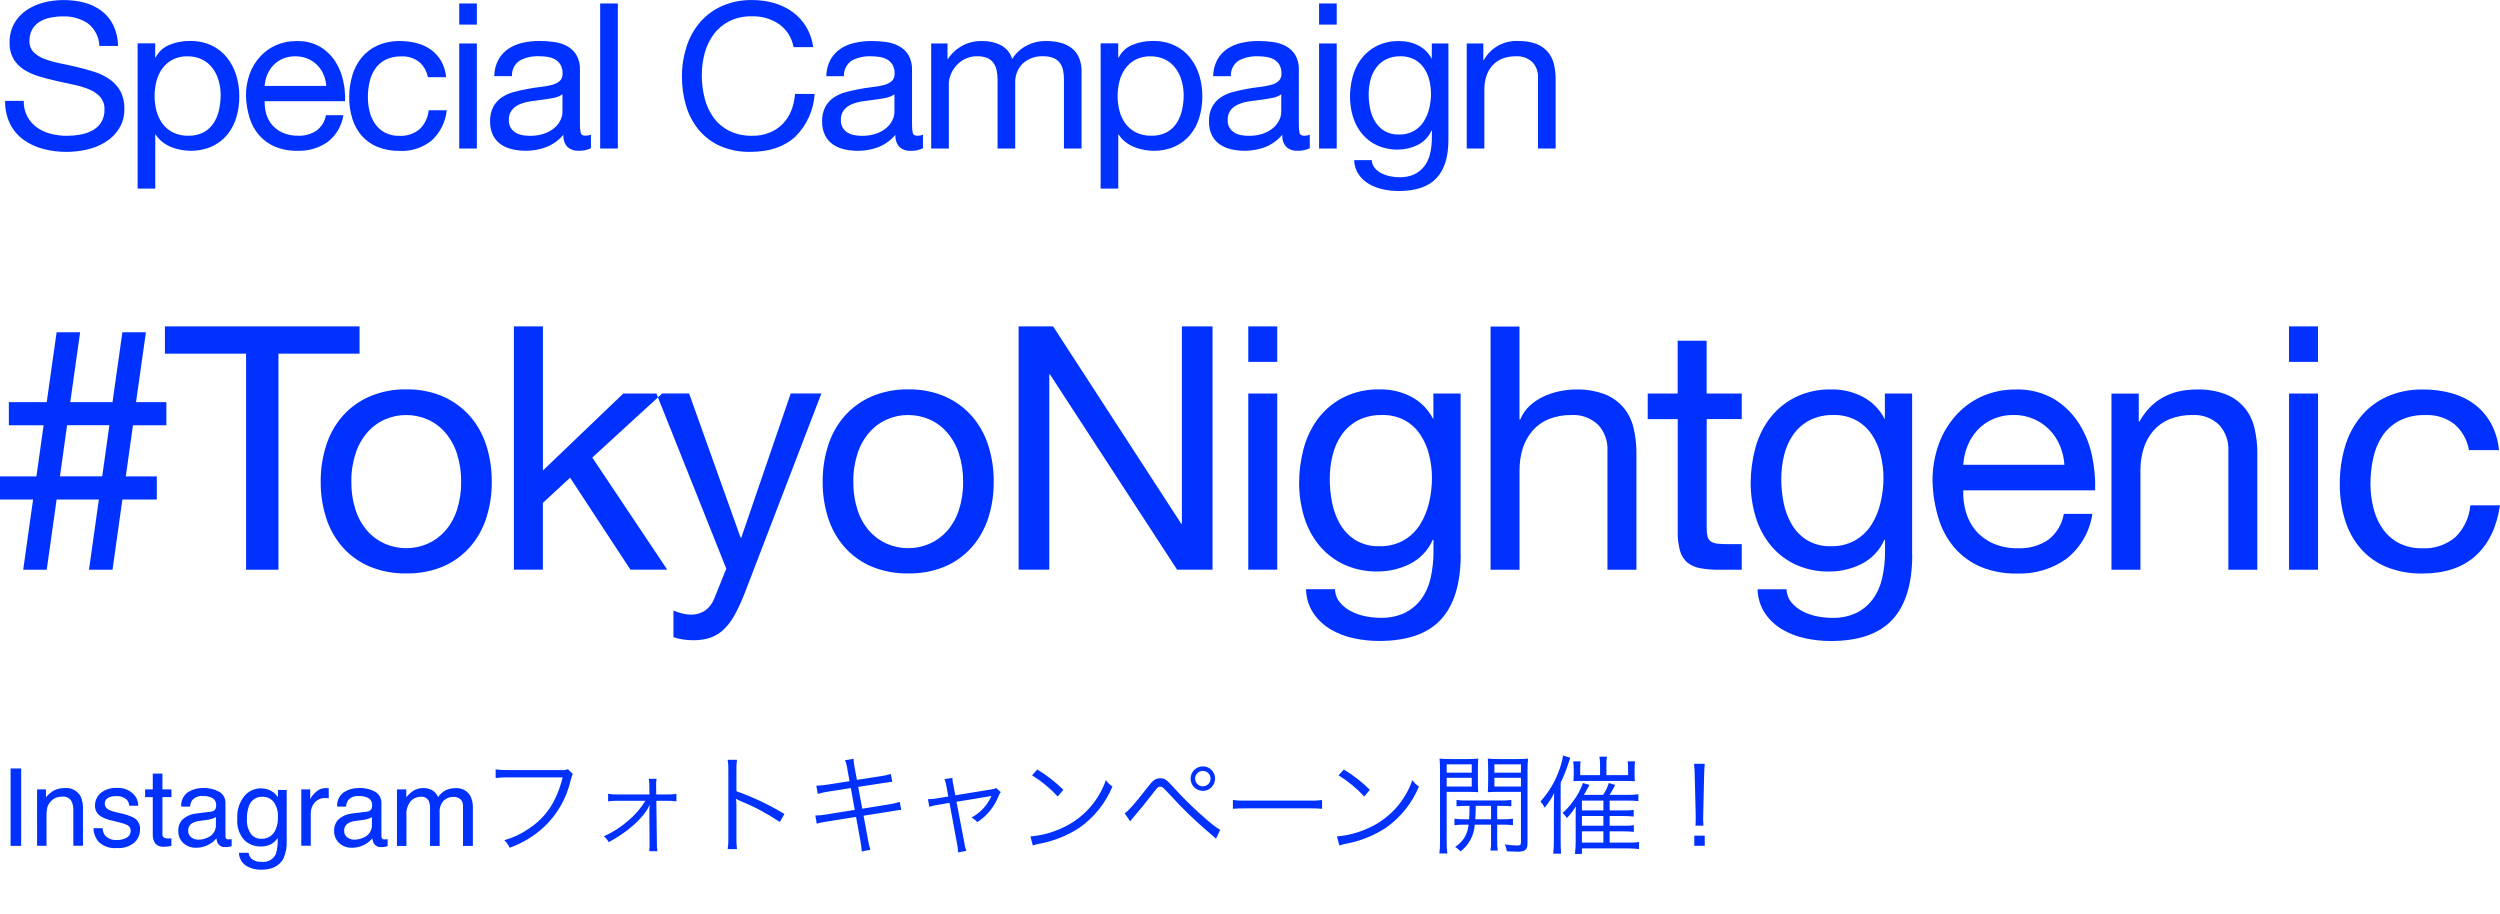<?xml version="1.0" encoding="UTF-8"?>
<svg id="_レイヤー_1" data-name="レイヤー_1" xmlns="http://www.w3.org/2000/svg" version="1.1" viewBox="0 0 463.28 169.43">
  <!-- Generator: Adobe Illustrator 29.4.0, SVG Export Plug-In . SVG Version: 2.1.0 Build 152)  -->
  <defs>
    <style>
      .st0 {
        fill: #0031ff;
      }
    </style>
  </defs>
  <path class="st0" d="M1.96,142.4h1.96v14.35h-1.96v-14.35ZM6.85,146.28h1.67v1.48c.42-.55.96-1,1.57-1.32.58-.27,1.21-.41,1.85-.4,1.22-.14,2.41.47,3.01,1.55.33.77.47,1.6.43,2.43v6.71h-1.79v-6.59c.02-.53-.08-1.06-.28-1.54-.31-.65-.98-1.04-1.7-.98-.35,0-.69.03-1.02.13-.5.15-.94.45-1.27.86-.27.31-.47.67-.57,1.07-.1.52-.15,1.05-.13,1.58v5.48h-1.75v-10.46ZM19.01,153.46c.02.48.17.95.44,1.35.59.63,1.44.94,2.3.85.6.01,1.19-.13,1.72-.43.48-.26.77-.77.74-1.31.01-.43-.22-.83-.6-1.02-.48-.22-.98-.39-1.5-.5l-1.4-.35c-.69-.14-1.36-.39-1.97-.74-.71-.4-1.15-1.16-1.13-1.97-.03-.92.36-1.81,1.07-2.4.81-.65,1.84-.97,2.88-.92,1.29-.12,2.57.4,3.41,1.39.42.54.65,1.21.64,1.9h-1.66c-.03-.39-.18-.77-.42-1.08-.57-.52-1.33-.78-2.1-.69-.53-.04-1.06.1-1.51.38-.33.23-.52.61-.51,1,0,.46.26.88.67,1.09.36.2.75.35,1.15.43l1.16.28c.89.17,1.74.47,2.54.89.7.47,1.09,1.28,1.02,2.12,0,.92-.37,1.79-1.05,2.41-.9.74-2.06,1.11-3.23,1.01-1.2.12-2.4-.26-3.31-1.06-.65-.72-1.02-1.65-1.04-2.62h1.69ZM28.32,143.36h1.78v2.92h1.67v1.44h-1.67v6.82c-.04.3.11.59.37.73.22.09.45.12.68.11h.27c.1,0,.21,0,.34-.02v1.38c-.21.06-.42.1-.63.13-.24.03-.47.04-.71.04-.63.08-1.25-.16-1.67-.63-.31-.49-.47-1.06-.44-1.64v-6.92h-1.42v-1.44h1.42v-2.92ZM34.87,153.96c-.02.47.19.91.56,1.2.38.29.84.45,1.32.44.63,0,1.24-.15,1.8-.43.93-.4,1.51-1.33,1.46-2.33v-1.42c-.26.15-.54.27-.83.34-.33.09-.66.16-1,.2l-1.06.14c-.5.04-.99.18-1.44.4-.53.29-.84.86-.81,1.46h0ZM39.13,150.4c.34-.01.65-.21.81-.51.09-.21.13-.44.12-.67.04-.52-.21-1.02-.64-1.3-.56-.3-1.19-.44-1.83-.4-.73-.08-1.46.2-1.95.74-.25.36-.39.78-.42,1.22h-1.64c-.08-1.05.39-2.07,1.26-2.69.84-.52,1.81-.78,2.8-.76,1.05-.05,2.08.2,3,.7.76.46,1.2,1.3,1.14,2.19v6.02c0,.15.03.31.11.44.12.13.3.19.47.17.08,0,.17,0,.26-.01.1,0,.2-.02.31-.04v1.3c-.21.07-.42.12-.63.15-.19.02-.39.03-.59.03-.52.04-1.03-.21-1.31-.65-.17-.3-.27-.63-.3-.97-.42.52-.95.93-1.54,1.22-.69.35-1.45.53-2.22.52-.88.03-1.73-.28-2.38-.88-.61-.57-.94-1.38-.92-2.21-.05-.85.28-1.68.91-2.26.68-.56,1.51-.91,2.38-.99l2.8-.35ZM48.34,146.1c.76-.02,1.51.19,2.15.6.39.28.73.62,1.02,1v-1.32h1.62v9.51c.05,1.08-.15,2.16-.59,3.15-.73,1.42-2.11,2.13-4.13,2.13-1,.03-1.99-.23-2.84-.76-.79-.54-1.27-1.42-1.29-2.37h1.79c.05.4.23.78.51,1.08.52.43,1.2.64,1.88.59,1.1.14,2.16-.43,2.65-1.43.3-.97.42-1.99.34-3-.31.5-.75.91-1.27,1.19-.61.29-1.29.42-1.97.39-1.11,0-2.18-.43-2.97-1.21-.95-1.1-1.41-2.54-1.27-3.99-.09-1.48.37-2.94,1.28-4.1.76-.94,1.9-1.48,3.1-1.48h0ZM51.5,151.47c.08-1.02-.2-2.04-.8-2.88-.5-.61-1.25-.95-2.04-.94-1.14-.06-2.19.65-2.54,1.74-.27.78-.39,1.61-.36,2.43-.06.95.19,1.9.72,2.69.45.6,1.17.95,1.93.92,1.16.06,2.24-.62,2.67-1.71.3-.71.45-1.48.43-2.26h0ZM55.82,146.28h1.67v1.81c.25-.49.59-.93,1.01-1.29.49-.49,1.15-.76,1.85-.76.03,0,.09,0,.17,0s.21.02.4.04v1.85c-.1-.02-.19-.03-.29-.04-.09,0-.18,0-.29,0-.78-.05-1.53.27-2.04.85-.47.55-.72,1.25-.71,1.97v6.02h-1.76v-10.46ZM63.78,153.96c-.02.47.19.91.56,1.2.38.29.84.45,1.32.44.63,0,1.24-.15,1.8-.43.93-.4,1.51-1.33,1.46-2.33v-1.41c-.26.15-.54.27-.83.34-.33.09-.66.16-1,.2l-1.06.14c-.5.04-.99.18-1.44.4-.53.29-.84.86-.81,1.46h0ZM68.03,150.4c.34-.01.65-.21.81-.51.09-.21.13-.44.12-.67.04-.52-.21-1.02-.64-1.3-.56-.3-1.19-.44-1.83-.4-.73-.08-1.46.2-1.95.74-.25.36-.39.78-.42,1.22h-1.64c-.08-1.05.39-2.07,1.26-2.69.84-.52,1.81-.78,2.8-.76,1.05-.05,2.08.2,3,.7.76.46,1.2,1.3,1.14,2.19v6.02c0,.15.03.31.11.44.12.13.3.19.47.17.08,0,.17,0,.26-.01s.2-.02.31-.04v1.3c-.21.07-.42.12-.63.15-.19.02-.39.03-.59.03-.52.04-1.03-.21-1.32-.65-.17-.3-.27-.63-.3-.97-.42.52-.95.93-1.55,1.22-.69.35-1.45.53-2.22.52-.88.03-1.73-.28-2.38-.88-.61-.57-.94-1.38-.92-2.21-.05-.85.28-1.68.91-2.26.68-.56,1.51-.91,2.38-.99l2.8-.35ZM73.55,146.28h1.74v1.48c.33-.43.71-.8,1.14-1.12.58-.4,1.27-.61,1.97-.6.72-.04,1.43.18,2.01.62.33.29.59.64.78,1.04.35-.52.82-.95,1.38-1.24.55-.28,1.16-.41,1.78-.4,1.18-.12,2.32.48,2.87,1.53.3.69.44,1.45.41,2.21v6.96h-1.83v-7.27c.06-.53-.13-1.07-.52-1.43-.37-.27-.82-.41-1.28-.39-.66-.01-1.3.24-1.78.69-.56.63-.83,1.47-.75,2.31v6.09h-1.78v-6.83c.03-.53-.05-1.06-.25-1.55-.31-.51-.9-.8-1.49-.73-.68,0-1.33.28-1.81.77-.63.79-.93,1.79-.82,2.79v5.55h-1.76v-10.46ZM105.23,142.54c-.41.16-.85.21-1.28.16h-9.84c-.76.02-1.51-.02-2.26-.14v1.62c.74-.1,1.49-.14,2.24-.12h10.18c-1.14,4.48-3.02,7.34-6.3,9.52-1.38.96-2.9,1.67-4.52,2.12.43.39.76.86.98,1.4,2.32-.82,4.46-2.1,6.28-3.76,2.51-2.32,4.26-5.35,5.02-8.68q.28-1.02.42-1.24l-.92-.88ZM119.59,148.4c-.83,1.37-1.88,2.59-3.1,3.62-1.37,1.21-2.91,2.21-4.58,2.96.37.3.67.66.9,1.08,3.58-1.92,6.42-4.48,7.5-6.74.04-.07.07-.14.1-.22-.04.58-.08,1.08-.08,1.12l.04,5.96v.08c.01.49,0,.99-.06,1.48h1.52c-.09-.51-.12-1.04-.1-1.56l-.1-7.78h1.92c.6-.02,1.2.02,1.8.1v-1.38c-.6.09-1.2.12-1.8.1h-1.94l-.02-1.48v-.32c0-.37.02-.74.08-1.1h-1.44c.08.5.12,1,.1,1.5l.02,1.4h-5.88c-.6.03-1.19-.01-1.78-.12v1.4c.6-.08,1.2-.12,1.8-.1h5.1ZM136.57,157.36c-.09-.7-.12-1.41-.1-2.12v-6.02c0-.39-.02-.79-.08-1.18l.04-.02c.19.15.4.26.62.34,2.62,1.06,5.12,2.39,7.46,3.96l.86-1.48c-2.82-1.7-5.8-3.11-8.9-4.22v-3.74c-.02-.69,0-1.39.1-2.08h-1.72c.1.68.14,1.36.12,2.04v12.42c.02.7-.02,1.4-.12,2.1h1.72ZM157.43,144.76l-4.08.64c-.69.11-1.38.18-2.08.2l.28,1.52c.66-.19,1.32-.33,2-.44l4.12-.64.72,4.04-5.32.86c-.65.12-1.32.18-1.98.18l.26,1.52c.63-.19,1.27-.33,1.92-.4l5.36-.86.82,4.48c.12.63.2,1.28.24,1.92l1.6-.3c-.2-.62-.35-1.25-.44-1.9l-.82-4.42,5.02-.8c.14-.02.24-.04.46-.08.34-.06.54-.1.62-.1.29-.06.58-.09.88-.1l-.28-1.48c-.65.21-1.31.36-1.98.46l-4.96.8-.76-4.04,4.54-.7q1.24-.2,1.78-.26l-.28-1.44c-.57.19-1.16.32-1.76.4l-4.52.7-.4-2.2c-.12-.56-.19-1.13-.22-1.7l-1.58.26c.22.55.37,1.12.44,1.7l.4,2.18ZM175.73,147.6l-1.92.32c-.61.12-1.24.18-1.86.18l.28,1.42c.56-.2,1.15-.33,1.74-.4l1.98-.34,1.4,7.58c.12.53.18,1.06.18,1.6l1.54-.28c-.19-.51-.32-1.04-.38-1.58l-1.44-7.52,5.96-.98c.18-.03.35-.07.52-.12-.03.06-.06.12-.08.18-.75,1.64-2.02,2.99-3.62,3.84.41.21.78.51,1.08.86,1.74-1.14,3.09-2.78,3.88-4.7.11-.31.27-.61.46-.88l-.84-.74c-.27.12-.56.21-.86.24l-6.72,1.1-.32-1.72c-.13-.49-.21-.99-.22-1.5l-1.46.22c.19.47.32.96.38,1.46l.32,1.76ZM191.25,143.68c1.76,1.08,3.36,2.4,4.76,3.92l1.04-1.24c-1.45-1.44-3.07-2.7-4.82-3.76l-.98,1.08ZM191.39,156.68c.39-.13.79-.24,1.2-.32,2.66-.48,5.2-1.5,7.46-2.98,2.72-1.92,4.83-4.57,6.1-7.64-.49-.3-.9-.7-1.22-1.18-1.37,3.97-4.32,7.2-8.16,8.9-1.84.85-3.81,1.37-5.82,1.54l.44,1.68ZM209.43,152.2c.24-.32.3-.38.6-.74.8-.9,2.82-3.38,3.58-4.4.88-1.18,1-1.28,1.38-1.28.4,0,.48.08,1.8,1.48,2.12,2.34,4.39,4.56,6.78,6.62.78.68,1.3,1.12,1.4,1.2.12.12.25.23.38.34l.76-1.64c-1.54-.84-5.7-4.62-8.5-7.72-1.44-1.6-1.78-1.84-2.58-1.84-.9,0-1.42.38-2.54,1.9-2.26,2.88-3.6,4.4-4.08,4.58l1.02,1.5ZM222.91,142.02c-1.25,0-2.27,1.01-2.28,2.26,0,1.26,1.02,2.28,2.28,2.28h0c1.25,0,2.26-1.03,2.26-2.28,0-1.24-.99-2.25-2.23-2.26-.01,0-.02,0-.03,0ZM222.91,142.86c.78,0,1.42.64,1.42,1.42,0,.79-.63,1.43-1.42,1.44h0c-.79,0-1.44-.64-1.44-1.43,0,0,0,0,0-.01,0-.79.65-1.43,1.44-1.42h0ZM228.47,149.88c.82-.07,1.65-.1,2.48-.08h11.6c.81-.02,1.63,0,2.44.08v-1.62c-.8.1-1.61.13-2.42.1h-11.62c-.83.03-1.66,0-2.48-.12v1.64ZM248.05,143.68c1.76,1.08,3.36,2.4,4.76,3.92l1.04-1.24c-1.45-1.44-3.07-2.7-4.82-3.76l-.98,1.08ZM248.19,156.68c.39-.13.79-.24,1.2-.32,2.66-.48,5.2-1.5,7.46-2.98,2.72-1.92,4.83-4.57,6.1-7.64-.49-.3-.9-.7-1.22-1.18-1.37,3.97-4.32,7.2-8.16,8.9-1.84.85-3.81,1.37-5.82,1.54l.44,1.68ZM272.33,149.34q-.02,1.52-.08,2.48h-.8c-.64.02-1.28-.01-1.92-.1v1.2c.64-.08,1.28-.12,1.92-.1h.7c-.08.84-.34,1.65-.76,2.38-.44.71-1.04,1.31-1.74,1.76.38.21.72.49,1,.82,1.56-1.19,2.52-3,2.64-4.96h3.02v3.08c.03.58-.01,1.15-.12,1.72h1.38c-.11-.57-.15-1.14-.12-1.72v-3.08h1c.64-.02,1.28.02,1.92.1v-1.2c-.64.09-1.28.12-1.92.1h-1v-2.48h.72c.63-.01,1.27.01,1.9.08v-1.18c-.64.08-1.28.12-1.92.1h-6.34c-.63.02-1.27-.02-1.9-.1v1.18c.63-.07,1.27-.09,1.9-.08h.52ZM276.31,149.34v2.48h-2.92c.04-.68.08-1.4.08-2.02v-.46h2.84ZM268.09,146.74h3.82c.86,0,1.54.02,2.02.06-.04-.5-.06-1.06-.06-1.86v-2.46c0-.74.02-1.34.06-1.9-.67.07-1.35.09-2.02.08h-3.04c-.7.01-1.4-.01-2.1-.08.06.64.08,1.22.08,2.2v13.14c.02.75-.02,1.5-.12,2.24h1.48c-.1-.74-.14-1.49-.12-2.24v-9.18ZM268.09,141.64h4.64v1.54h-4.64v-1.54ZM268.09,144.14h4.64v1.62h-4.64v-1.62ZM283.07,142.78c-.01-.73.02-1.47.1-2.2-.7.07-1.4.09-2.1.08h-3.3c-.69.01-1.38-.01-2.06-.08.04.66.06,1.16.06,1.9v2.46c0,.8-.02,1.28-.06,1.86.56-.04,1.2-.06,2.04-.06h4.1v9.38c0,.46-.14.56-.78.56-.74-.02-1.49-.08-2.22-.2.2.4.33.83.38,1.28.4.02,1.46.06,1.7.06.48.04.96,0,1.42-.14.52-.22.72-.64.72-1.5v-13.4ZM276.93,141.64h4.92v1.54h-4.92v-1.54ZM276.93,144.14h4.92v1.62h-4.92v-1.62ZM298.29,150.18v-1.82h3.52c.6,0,1.2.03,1.8.1v-1.28c-.62.09-1.25.13-1.88.12h-3.46c.38-.59.73-1.21,1.04-1.84l-1.18-.36c-.24.78-.6,1.53-1.06,2.2h-3.58c.19-.26.35-.53.48-.82.14-.24.18-.3.58-1.02l-1.2-.36c-.46,1.25-1.1,2.42-1.9,3.48-.55.76-1.19,1.46-1.9,2.08.32.26.6.58.8.94.65-.66,1.22-1.41,1.68-2.22-.04.62-.04,1.02-.04,1.6v5.14c0,.71-.04,1.42-.14,2.12h1.3v-1.02h8.62c.66,0,1.31.04,1.96.12v-1.3c-.6.09-1.21.12-1.82.1h-3.62v-2.08h2.66c.61,0,1.22.03,1.82.1v-1.24c-.61.08-1.22.12-1.84.1h-2.64v-1.8h2.66c.6,0,1.2.03,1.8.1v-1.24c-.61.08-1.22.12-1.84.1h-2.62ZM293.15,150.18v-1.82h3.98v1.82h-3.98ZM293.15,151.22h3.98v1.8h-3.98v-1.8ZM293.15,154.06h3.98v2.08h-3.98v-2.08ZM296.51,143.64h-3.68v-1.08c0-.49.01-.99.06-1.48h-1.36c.07.48.1.97.1,1.46v1c0,.4-.02.78-.04,1.22.48-.04.96-.05,1.44-.04h8.44c.52,0,.62,0,1.5.04-.05-.4-.07-.8-.06-1.2v-1.02c0-.49.02-.98.08-1.46h-1.36c.05.49.08.99.08,1.48v1.08h-4.02v-1.88c-.02-.52.01-1.03.1-1.54h-1.4c.09.51.13,1.02.12,1.54v1.88ZM289.21,145.06c.56-1.19,1.05-2.42,1.46-3.68l.32-.96-1.34-.42c-.13.84-.33,1.66-.62,2.46-.76,2.24-1.97,4.3-3.56,6.06.31.34.57.73.76,1.16.7-.83,1.3-1.75,1.78-2.72-.04,1.08-.06,2-.06,2.96v5.82c.01.82-.03,1.64-.12,2.46h1.46c-.06-.72-.08-1.3-.08-2.5v-10.64ZM315.67,153c-.04-.5-.06-.86-.06-1.22q0-.08.02-.92l.16-7.12c.02-.84.06-1.44.12-2.2h-1.98c.08.76.1,1.36.12,2.2l.18,7.12v.72c0,.66,0,.8-.04,1.42h1.48ZM315.91,156.74v-1.88h-1.94v1.88h1.94Z"/>
  <path class="st0" d="M12.44,78.8h7.83l-1.33,9.47h-7.83l1.32-9.47ZM6.13,92.57l-1.83,13.01h4.36l1.83-13.01h7.83l-1.83,13.01h4.36l1.83-13.01h6.38v-4.29h-5.75l1.33-9.47h6.19v-4.29h-5.62l1.83-12.95h-4.36l-1.83,12.95h-7.83l1.83-12.95h-4.36l-1.83,12.95H1.64v4.29h6.44l-1.33,9.47H0v4.29h6.13ZM45.6,65.54v40.04h6v-40.04h15.03v-5.05H30.56v5.05h15.03ZM65.11,89.28c-.03-1.79.24-3.57.79-5.27.46-1.43,1.2-2.75,2.18-3.88.89-1.03,2-1.85,3.25-2.4,1.24-.55,2.59-.83,3.95-.82,1.36,0,2.7.27,3.95.82,1.25.55,2.36,1.37,3.25,2.4.98,1.14,1.72,2.46,2.18,3.88.55,1.7.82,3.48.79,5.27.03,1.79-.24,3.57-.79,5.27-.46,1.42-1.2,2.73-2.18,3.85-.9,1.01-2.01,1.82-3.25,2.37-2.52,1.09-5.38,1.09-7.89,0-1.24-.55-2.35-1.35-3.25-2.37-.98-1.12-1.72-2.43-2.18-3.85-.55-1.7-.82-3.48-.79-5.27ZM59.43,89.28c-.02,2.27.32,4.53,1.01,6.69.63,1.99,1.66,3.83,3.03,5.4,1.37,1.56,3.08,2.79,4.99,3.6,2.16.9,4.48,1.34,6.82,1.29,2.35.05,4.68-.39,6.85-1.29,1.9-.82,3.59-2.05,4.96-3.6,1.37-1.57,2.4-3.41,3.03-5.4.69-2.16,1.03-4.42,1.01-6.69.02-2.28-.32-4.55-1.01-6.73-.63-2-1.66-3.85-3.03-5.43-1.37-1.55-3.06-2.79-4.96-3.63-2.16-.93-4.5-1.38-6.85-1.33-2.34-.05-4.67.41-6.82,1.33-1.91.83-3.61,2.07-4.99,3.63-1.37,1.58-2.4,3.43-3.03,5.43-.69,2.17-1.03,4.44-1.01,6.73ZM95.23,60.48v45.09h5.37v-12.38l5.05-4.67,11.18,17.05h6.82l-13.89-20.78,12.95-11.87h-7.2l-14.9,14.27v-26.71h-5.37ZM137.99,109.93c-.53,1.39-1.15,2.74-1.86,4.04-.53.99-1.21,1.9-2.02,2.68-.7.68-1.54,1.19-2.46,1.52-1.01.33-2.06.49-3.13.47-.63,0-1.27-.04-1.89-.13-.62-.08-1.24-.23-1.83-.44v-4.93c.52.23,1.06.41,1.61.54.51.13,1.02.21,1.55.22.98.03,1.94-.24,2.75-.79.77-.57,1.35-1.35,1.67-2.24l2.21-5.49-12.95-32.46h6.06l9.54,26.71h.13l9.16-26.71h5.68l-14.21,37ZM158.13,89.28c-.03-1.79.24-3.57.79-5.27.46-1.43,1.2-2.75,2.18-3.88.89-1.03,2-1.85,3.25-2.4,1.24-.55,2.59-.83,3.95-.82,1.36,0,2.7.27,3.95.82,1.25.55,2.36,1.37,3.25,2.4.98,1.14,1.72,2.46,2.18,3.88.55,1.7.82,3.48.79,5.27.03,1.79-.24,3.57-.79,5.27-.46,1.42-1.2,2.73-2.18,3.85-.9,1.01-2.01,1.82-3.26,2.37-2.52,1.09-5.38,1.09-7.89,0-1.24-.55-2.35-1.35-3.25-2.37-.98-1.12-1.72-2.43-2.17-3.85-.55-1.7-.82-3.48-.79-5.27h0ZM152.45,89.28c-.02,2.27.32,4.53,1.01,6.69.63,1.99,1.66,3.83,3.03,5.4,1.37,1.56,3.08,2.79,4.99,3.6,2.16.9,4.48,1.34,6.82,1.29,2.35.05,4.68-.39,6.85-1.29,1.9-.82,3.59-2.05,4.96-3.6,1.37-1.57,2.4-3.41,3.03-5.4.69-2.16,1.03-4.42,1.01-6.69.02-2.28-.32-4.55-1.01-6.73-.63-2-1.66-3.85-3.03-5.43-1.37-1.55-3.06-2.79-4.96-3.63-2.16-.93-4.5-1.38-6.85-1.33-2.34-.05-4.67.41-6.82,1.33-1.91.83-3.61,2.07-4.99,3.63-1.37,1.58-2.4,3.43-3.03,5.43-.69,2.18-1.03,4.44-1.01,6.73h0ZM188.76,60.48v45.09h5.68v-36.19h.13l23.56,36.19h6.57v-45.09h-5.68v36.56h-.13l-23.74-36.56h-6.38ZM236.69,67.05v-6.56h-5.37v6.57h5.37ZM231.32,72.92v32.65h5.37v-32.65h-5.37ZM270.67,102.79v-29.87h-5.05v4.67h-.06c-.9-1.74-2.31-3.16-4.04-4.07-1.75-.91-3.71-1.38-5.68-1.36-2.48-.08-4.93.47-7.14,1.61-1.85.99-3.45,2.4-4.67,4.1-1.19,1.68-2.04,3.57-2.53,5.57-.49,1.95-.75,3.96-.76,5.97-.01,2.15.3,4.29.92,6.35.56,1.91,1.5,3.69,2.75,5.24,1.24,1.51,2.79,2.72,4.55,3.57,2,.92,4.18,1.38,6.38,1.33,2.07,0,4.12-.48,5.97-1.42,1.88-.95,3.36-2.52,4.2-4.45h.13v2.14c.01,1.68-.17,3.35-.54,4.99-.31,1.4-.9,2.72-1.74,3.88-.8,1.07-1.83,1.94-3.03,2.53-1.4.65-2.94.96-4.48.92-.93,0-1.86-.1-2.78-.28-.93-.18-1.84-.49-2.68-.92-.8-.4-1.51-.96-2.08-1.64-.58-.69-.9-1.56-.92-2.46h-5.37c.03,1.6.51,3.15,1.39,4.48.83,1.21,1.92,2.23,3.19,2.97,1.33.78,2.78,1.33,4.29,1.64,1.53.33,3.08.5,4.64.5,5.22,0,9.05-1.33,11.49-3.98s3.66-6.65,3.67-12h0ZM255.64,101.22c-1.55.06-3.08-.33-4.42-1.11-1.17-.72-2.14-1.72-2.84-2.9-.73-1.24-1.24-2.6-1.52-4.01-.29-1.46-.44-2.94-.44-4.42,0-1.51.17-3.02.54-4.48.33-1.36.9-2.64,1.71-3.79.78-1.1,1.81-1.99,3-2.62,1.37-.69,2.89-1.02,4.42-.98,1.5-.05,2.98.3,4.29,1.01,1.15.65,2.14,1.57,2.86,2.68.75,1.15,1.3,2.42,1.61,3.76.34,1.39.51,2.81.51,4.23,0,1.53-.18,3.06-.54,4.55-.33,1.44-.89,2.82-1.67,4.07-.75,1.19-1.78,2.19-3,2.9-1.37.77-2.93,1.15-4.51,1.11ZM276.22,60.49v45.09h5.37v-18.44c-.01-1.38.19-2.75.6-4.07.37-1.19.99-2.3,1.8-3.25.82-.94,1.85-1.68,3-2.15,1.36-.53,2.81-.79,4.26-.76,1.79-.1,3.55.54,4.86,1.77,1.22,1.29,1.86,3.03,1.77,4.8v22.1h5.37v-21.47c.02-1.63-.16-3.25-.54-4.83-.32-1.38-.96-2.67-1.86-3.76-.94-1.09-2.13-1.94-3.47-2.46-1.72-.64-3.54-.94-5.37-.88-1.01,0-2.01.11-3,.32-1.02.21-2.02.54-2.97.98-.94.43-1.8,1.01-2.56,1.71-.77.71-1.37,1.59-1.77,2.56h-.13v-17.24h-5.37ZM316.26,72.93v-9.79h-5.37v9.79h-5.55v4.74h5.56v20.78c-.04,1.24.11,2.47.44,3.66.23.83.71,1.58,1.36,2.15.7.54,1.52.9,2.4,1.04,1.18.21,2.37.3,3.57.28h4.1v-4.74h-2.46c-.69,0-1.37-.02-2.05-.1-.44-.03-.86-.17-1.23-.41-.3-.21-.51-.53-.6-.88-.12-.5-.17-1.01-.16-1.52v-20.27h6.5v-4.74h-6.5ZM354.34,102.8v-29.87h-5.05v4.67h-.06c-.9-1.74-2.31-3.16-4.04-4.07-1.75-.91-3.71-1.38-5.68-1.36-2.48-.08-4.93.47-7.14,1.61-1.85.99-3.45,2.4-4.67,4.1-1.19,1.68-2.04,3.57-2.52,5.57-.49,1.95-.75,3.96-.76,5.97-.01,2.15.3,4.29.92,6.35.56,1.91,1.5,3.69,2.75,5.24,1.24,1.51,2.79,2.73,4.55,3.57,2,.92,4.18,1.38,6.38,1.33,2.07,0,4.12-.48,5.97-1.42,1.88-.95,3.36-2.52,4.2-4.45h.13v2.14c.01,1.68-.17,3.35-.54,4.99-.31,1.4-.9,2.72-1.74,3.88-.8,1.07-1.83,1.94-3.03,2.53-1.4.65-2.94.96-4.48.92-.93,0-1.86-.1-2.78-.28-.93-.18-1.84-.49-2.68-.92-.8-.4-1.51-.96-2.08-1.64-.58-.69-.9-1.56-.92-2.46h-5.37c.03,1.6.51,3.15,1.39,4.48.83,1.21,1.92,2.23,3.19,2.97,1.33.78,2.78,1.33,4.29,1.64,1.53.33,3.08.5,4.64.5,5.22,0,9.05-1.33,11.49-3.98s3.66-6.65,3.66-12h0ZM339.31,101.22c-1.55.06-3.08-.33-4.42-1.11-1.17-.72-2.14-1.72-2.84-2.9-.73-1.24-1.24-2.6-1.52-4.01-.29-1.46-.44-2.94-.44-4.42,0-1.51.17-3.02.54-4.48.33-1.36.9-2.64,1.7-3.79.78-1.1,1.81-1.99,3-2.62,1.37-.69,2.89-1.02,4.42-.98,1.5-.05,2.98.3,4.29,1.01,1.16.65,2.14,1.57,2.87,2.68.75,1.15,1.3,2.42,1.61,3.76.34,1.38.51,2.8.51,4.23,0,1.53-.18,3.06-.54,4.55-.33,1.44-.89,2.82-1.67,4.07-.75,1.19-1.78,2.19-3,2.9-1.38.77-2.94,1.16-4.52,1.11h0ZM382.57,86.13h-18.76c.08-1.23.35-2.43.82-3.57.44-1.09,1.09-2.08,1.89-2.94.81-.85,1.79-1.53,2.87-1.99,1.19-.5,2.47-.75,3.76-.73,1.27-.02,2.53.23,3.69.73,1.08.46,2.07,1.13,2.9,1.96.84.84,1.5,1.84,1.96,2.94.49,1.14.78,2.36.86,3.6h0ZM387.75,95.22h-5.3c-.32,1.91-1.34,3.62-2.87,4.8-1.65,1.11-3.61,1.66-5.59,1.58-1.58.04-3.15-.26-4.61-.88-1.24-.54-2.34-1.35-3.23-2.37-.84-.99-1.47-2.16-1.83-3.41-.38-1.32-.55-2.7-.51-4.07h24.44c.07-2.1-.11-4.2-.54-6.25-.43-2.15-1.24-4.2-2.4-6.06-1.17-1.86-2.74-3.43-4.61-4.58-2.19-1.27-4.7-1.9-7.23-1.8-2.12-.02-4.22.41-6.16,1.26-1.85.83-3.51,2.03-4.86,3.54-1.4,1.57-2.48,3.39-3.19,5.37-.78,2.19-1.16,4.5-1.14,6.82.06,2.33.43,4.65,1.11,6.88.59,1.99,1.59,3.84,2.94,5.43,1.32,1.53,2.97,2.74,4.83,3.54,2.15.89,4.46,1.32,6.79,1.26,3.3.13,6.54-.85,9.22-2.78,2.57-2.06,4.26-5.02,4.73-8.27h0ZM391.28,72.93v32.65h5.37v-18.44c-.01-1.38.19-2.75.6-4.07.37-1.19.99-2.3,1.8-3.25.82-.94,1.85-1.68,3-2.15,1.36-.53,2.81-.79,4.26-.76,1.79-.1,3.55.54,4.86,1.77,1.22,1.29,1.86,3.03,1.77,4.8v22.1h5.37v-21.47c.02-1.63-.16-3.25-.54-4.83-.32-1.38-.96-2.67-1.86-3.76-.94-1.09-2.13-1.94-3.47-2.46-1.72-.64-3.54-.94-5.37-.88-4.84,0-8.38,1.98-10.61,5.94h-.12v-5.18h-5.06ZM429.55,67.06v-6.57h-5.37v6.57h5.37ZM424.19,72.93v32.65h5.37v-32.65h-5.37ZM457.53,83.41h5.56c-.16-1.76-.67-3.47-1.52-5.02-.77-1.37-1.81-2.56-3.06-3.5-1.29-.95-2.75-1.64-4.29-2.05-1.7-.45-3.45-.68-5.21-.66-2.32-.05-4.63.41-6.76,1.36-1.87.86-3.53,2.13-4.83,3.73-1.32,1.64-2.3,3.53-2.88,5.55-.65,2.23-.96,4.53-.95,6.85-.02,2.28.31,4.55.98,6.73.59,1.94,1.58,3.73,2.9,5.27,1.31,1.49,2.96,2.66,4.8,3.41,2.1.83,4.34,1.24,6.6,1.2,4.17,0,7.46-1.09,9.88-3.28s3.93-5.3,4.52-9.35h-5.49c-.19,2.22-1.16,4.3-2.75,5.87-1.73,1.47-3.96,2.22-6.22,2.08-1.51.04-3.01-.31-4.36-1.01-1.19-.64-2.21-1.57-2.97-2.68-.78-1.16-1.35-2.46-1.67-3.82-.36-1.45-.54-2.93-.54-4.42,0-1.6.17-3.2.51-4.77.3-1.45.87-2.83,1.67-4.07.79-1.19,1.87-2.17,3.13-2.84,1.5-.76,3.18-1.13,4.86-1.07,1.96-.1,3.88.5,5.43,1.71,1.41,1.25,2.35,2.94,2.66,4.8h0Z"/>
  <path class="st0" d="M18.42,8.51h3.46c-.01-1.32-.31-2.62-.87-3.82-.5-1.04-1.24-1.95-2.16-2.65-.95-.72-2.02-1.24-3.17-1.54-1.28-.34-2.6-.5-3.93-.49-1.24,0-2.48.16-3.68.47-1.14.29-2.22.77-3.19,1.43-.93.63-1.7,1.47-2.25,2.45-.59,1.08-.88,2.3-.85,3.53-.04,1.07.22,2.14.75,3.07.5.82,1.18,1.5,2,2,.88.53,1.84.95,2.83,1.23,1.05.31,2.12.59,3.21.83,1.09.24,2.16.47,3.21.7.97.2,1.92.5,2.83.88.76.31,1.45.8,2,1.41.52.64.79,1.44.75,2.26.04.85-.18,1.69-.61,2.41-.41.62-.96,1.14-1.62,1.49-.7.38-1.46.64-2.25.77-.82.15-1.65.22-2.48.23-1.01,0-2.02-.13-3-.38-.92-.23-1.79-.62-2.56-1.17-.73-.53-1.34-1.22-1.77-2.01-.47-.9-.7-1.91-.67-2.92H.95c-.04,1.46.27,2.92.9,4.24.58,1.16,1.42,2.17,2.47,2.94,1.09.79,2.32,1.37,3.62,1.71,1.42.38,2.89.57,4.37.57,1.28,0,2.55-.15,3.79-.43,1.22-.27,2.38-.74,3.44-1.39,1.02-.63,1.88-1.48,2.52-2.49.68-1.1,1.02-2.38.98-3.67.04-1.15-.22-2.29-.75-3.31-.49-.87-1.18-1.62-2-2.18-.87-.59-1.82-1.06-2.83-1.37-1.05-.34-2.12-.63-3.21-.89s-2.16-.48-3.21-.7c-.96-.19-1.91-.46-2.83-.81-.75-.27-1.43-.7-2-1.26-.51-.54-.78-1.27-.75-2.02-.03-.77.15-1.53.52-2.2.34-.58.81-1.06,1.39-1.41.61-.36,1.28-.62,1.98-.75.75-.15,1.51-.23,2.27-.23,1.66-.07,3.29.39,4.67,1.3,1.3,1.01,2.08,2.55,2.13,4.2ZM25.5,8.06v26.89h3.27v-10.02h.08c.35.56.8,1.06,1.33,1.45.51.38,1.08.69,1.67.92.58.22,1.18.39,1.79.49.54.09,1.09.15,1.63.15,1.37.03,2.73-.24,3.98-.79,1.1-.5,2.07-1.24,2.85-2.17.77-.95,1.35-2.04,1.69-3.22.38-1.27.57-2.59.56-3.92,0-1.33-.19-2.65-.58-3.92-.36-1.18-.94-2.29-1.71-3.26-.77-.95-1.74-1.72-2.85-2.24-1.26-.58-2.64-.86-4.02-.83-1.31-.02-2.6.23-3.81.73-1.11.45-2.01,1.28-2.54,2.35h-.08v-2.64h-3.27ZM40.89,17.62c0,.94-.1,1.87-.31,2.79-.19.86-.52,1.67-1,2.41-.46.7-1.09,1.29-1.83,1.69-.87.45-1.85.67-2.83.64-1,.03-1.99-.18-2.89-.62-.77-.39-1.43-.95-1.94-1.64-.51-.71-.89-1.51-1.1-2.35-.23-.9-.35-1.84-.34-2.77,0-.9.11-1.8.33-2.67.2-.84.56-1.64,1.06-2.35.49-.69,1.14-1.27,1.89-1.67.87-.45,1.83-.67,2.81-.64.95-.02,1.9.18,2.75.6.76.38,1.42.94,1.92,1.62.51.7.89,1.48,1.12,2.32.24.86.37,1.76.36,2.66ZM60.47,15.93h-11.43c.05-.73.22-1.45.5-2.13.27-.65.66-1.24,1.15-1.75.5-.51,1.09-.91,1.75-1.19.73-.3,1.5-.44,2.29-.43.77,0,1.54.14,2.25.43.66.27,1.26.67,1.77,1.17.51.5.91,1.1,1.19,1.75.3.68.47,1.41.52,2.15ZM63.63,21.35h-3.23c-.2,1.14-.82,2.17-1.75,2.86-1.01.66-2.2.99-3.4.94-.96.02-1.92-.16-2.81-.53-.75-.32-1.42-.8-1.96-1.41-.51-.59-.89-1.28-1.12-2.03-.23-.79-.34-1.61-.31-2.43h14.89c.05-1.25-.06-2.5-.33-3.73-.26-1.28-.76-2.51-1.46-3.61-.71-1.11-1.68-2.05-2.81-2.73-1.34-.76-2.87-1.13-4.41-1.07-1.29-.01-2.57.24-3.75.75-1.12.49-2.13,1.21-2.96,2.11-.85.93-1.51,2.02-1.94,3.2-.48,1.3-.71,2.68-.7,4.07.04,1.39.26,2.77.67,4.1.36,1.19.97,2.3,1.79,3.24.81.91,1.82,1.64,2.94,2.11,1.31.53,2.72.79,4.14.75,2,.08,3.98-.5,5.62-1.65,1.56-1.22,2.59-2.98,2.89-4.93ZM79.29,14.31h3.39c-.1-1.05-.41-2.07-.92-2.99-.47-.82-1.1-1.53-1.87-2.09-.79-.57-1.68-.98-2.62-1.22-1.04-.27-2.1-.41-3.17-.4-1.41-.03-2.82.25-4.12.81-1.14.51-2.14,1.27-2.94,2.22-.8.98-1.4,2.11-1.75,3.32-.39,1.33-.59,2.7-.58,4.09-.01,1.36.19,2.71.6,4.01.36,1.16.97,2.23,1.77,3.15.8.89,1.81,1.59,2.92,2.03,1.28.5,2.65.74,4.02.72,2.18.12,4.33-.58,6.02-1.96,1.56-1.47,2.53-3.45,2.75-5.57h-3.35c-.12,1.33-.71,2.57-1.67,3.5-1.06.88-2.41,1.32-3.79,1.24-.92.03-1.83-.18-2.65-.6-.72-.38-1.34-.93-1.81-1.6-.47-.69-.82-1.46-1.02-2.28-.22-.86-.33-1.75-.33-2.64,0-.96.1-1.91.31-2.84.18-.87.53-1.69,1.02-2.43.48-.71,1.14-1.29,1.9-1.69.92-.45,1.94-.67,2.96-.64,1.19-.06,2.36.3,3.31,1.02.86.74,1.43,1.75,1.62,2.86h0ZM88.37,4.56V.64h-3.27v3.92h3.27ZM85.1,8.06v19.47h3.27V8.06h-3.27ZM109.53,27.45c-.73.36-1.54.53-2.35.49-.74.04-1.46-.21-2.02-.7-.56-.62-.83-1.45-.75-2.28-.84,1.01-1.92,1.79-3.14,2.28-1.23.47-2.55.71-3.87.7-.86,0-1.72-.1-2.56-.3-.75-.18-1.47-.49-2.1-.94-.6-.44-1.08-1.01-1.4-1.68-.37-.78-.54-1.64-.52-2.5-.04-.94.16-1.87.58-2.71.36-.68.88-1.27,1.52-1.72.66-.45,1.39-.79,2.15-1,.81-.23,1.64-.41,2.48-.57.9-.18,1.75-.31,2.56-.4.72-.07,1.43-.2,2.14-.38.53-.12,1.03-.36,1.46-.71.38-.35.57-.86.54-1.38.03-.59-.11-1.18-.4-1.69-.25-.41-.61-.75-1.04-.98-.44-.23-.93-.39-1.42-.45-.52-.07-1.04-.11-1.56-.11-1.2-.04-2.39.22-3.46.77-.99.63-1.56,1.75-1.5,2.92h-3.28c.01-1.06.28-2.11.77-3.05.45-.81,1.08-1.5,1.85-2.02.8-.53,1.7-.91,2.64-1.11,1.04-.23,2.11-.35,3.17-.34.89,0,1.79.06,2.67.19.84.11,1.65.37,2.4.77.71.38,1.31.95,1.73,1.64.47.84.7,1.79.65,2.75v10.02c-.02.56.03,1.11.14,1.66.09.35.39.53.9.53.34-.01.68-.07,1-.19v2.48ZM104.22,17.48c-.49.33-1.04.56-1.62.66-.67.14-1.37.25-2.1.34-.73.09-1.47.19-2.21.3-.69.1-1.36.28-2,.55-.56.23-1.06.6-1.44,1.07-.4.55-.6,1.22-.56,1.9-.02.47.1.93.33,1.34.21.36.5.66.85.89.37.24.78.4,1.21.49.48.1.97.15,1.46.15.94.02,1.88-.12,2.77-.43.69-.24,1.33-.61,1.89-1.09.46-.4.82-.88,1.08-1.43.22-.45.33-.95.35-1.45v-3.28ZM111.22.64v26.89h3.27V.64h-3.27ZM147.05,8.74h3.65c-.17-1.34-.62-2.63-1.31-3.78-.64-1.07-1.49-2-2.5-2.73-1.04-.75-2.2-1.31-3.43-1.66-1.33-.38-2.7-.57-4.08-.56-1.92-.04-3.83.34-5.6,1.11-1.57.7-2.96,1.73-4.08,3.03-1.11,1.32-1.96,2.85-2.48,4.5-.57,1.78-.86,3.64-.85,5.52-.01,1.86.25,3.72.79,5.5.48,1.63,1.29,3.14,2.37,4.44,1.08,1.27,2.43,2.29,3.96,2.96,1.76.75,3.66,1.12,5.58,1.07,3.51,0,6.28-.94,8.31-2.82,2.13-2.1,3.4-4.92,3.58-7.91h-3.64c-.07,1.06-.3,2.1-.69,3.09-.36.92-.91,1.76-1.6,2.47-.69.7-1.52,1.25-2.43,1.61-1.02.41-2.11.6-3.21.58-1.46.04-2.91-.27-4.23-.9-1.14-.57-2.14-1.4-2.9-2.43-.78-1.07-1.35-2.29-1.67-3.58-.37-1.42-.55-2.88-.54-4.35,0-1.37.18-2.74.54-4.07.34-1.26.9-2.44,1.67-3.48.76-1.02,1.75-1.85,2.89-2.43,1.31-.63,2.76-.94,4.21-.9,1.77-.05,3.51.45,4.98,1.43,1.44,1.01,2.41,2.55,2.71,4.28h0ZM171.06,27.46c-.73.36-1.54.53-2.35.49-.74.04-1.46-.21-2.02-.7-.56-.62-.83-1.45-.75-2.28-.84,1.01-1.92,1.79-3.14,2.28-1.23.47-2.55.71-3.87.7-.86,0-1.72-.1-2.56-.3-.75-.18-1.47-.49-2.1-.94-.6-.44-1.08-1.01-1.4-1.68-.37-.78-.54-1.64-.52-2.5-.04-.94.16-1.87.58-2.71.37-.68.89-1.27,1.52-1.71.66-.45,1.39-.79,2.15-1,.81-.23,1.64-.41,2.48-.57.9-.18,1.75-.31,2.56-.4.72-.07,1.43-.2,2.14-.38.54-.12,1.04-.37,1.46-.72.38-.35.57-.86.54-1.38.03-.59-.11-1.18-.4-1.69-.25-.41-.61-.75-1.04-.98-.45-.23-.93-.39-1.43-.45-.52-.07-1.04-.11-1.56-.11-1.2-.04-2.39.22-3.46.77-.99.63-1.56,1.75-1.5,2.92h-3.27c.01-1.06.28-2.11.77-3.05.44-.81,1.08-1.5,1.85-2.02.8-.53,1.7-.91,2.64-1.11,1.04-.23,2.11-.35,3.17-.34.89,0,1.79.06,2.67.19.84.11,1.65.37,2.4.77.71.38,1.31.95,1.73,1.64.47.84.7,1.79.66,2.75v10.02c-.02.56.03,1.11.13,1.66.09.35.39.53.9.53.34-.01.68-.07,1-.19v2.49ZM165.75,17.48c-.49.33-1.04.56-1.62.66-.67.14-1.37.25-2.1.34-.73.09-1.47.19-2.21.3-.69.1-1.36.28-2,.55-.56.23-1.06.6-1.44,1.07-.4.55-.6,1.22-.56,1.9-.02.47.1.93.33,1.34.21.36.5.66.85.89.37.24.78.4,1.21.49.48.1.97.15,1.46.15.94.02,1.88-.12,2.77-.43.69-.24,1.33-.61,1.88-1.09.46-.4.82-.88,1.08-1.43.22-.45.33-.95.35-1.45v-3.27ZM172.56,8.06v19.47h3.27v-12.13c.02-.48.12-.96.29-1.41.21-.6.52-1.15.92-1.64.46-.56,1.02-1.02,1.65-1.36.75-.39,1.59-.59,2.44-.56.62-.02,1.25.09,1.83.32.45.19.84.5,1.13.9.29.41.5.88.6,1.38.12.57.18,1.15.17,1.73v12.77h3.27v-12.13c-.06-1.35.44-2.66,1.38-3.61,1.04-.95,2.41-1.43,3.81-1.36.66-.02,1.33.09,1.94.34.47.2.87.52,1.17.92.29.41.49.88.58,1.38.11.56.16,1.13.15,1.69v12.76h3.27v-14.27c.02-.88-.14-1.76-.48-2.58-.3-.69-.76-1.29-1.35-1.75-.62-.47-1.32-.81-2.08-1-.89-.22-1.8-.33-2.71-.32-1.25-.01-2.49.28-3.6.87-1.08.57-1.99,1.41-2.64,2.45-.33-1.11-1.09-2.03-2.12-2.56-1.04-.51-2.19-.77-3.35-.75-2.58-.11-5.02,1.15-6.43,3.31h-.08v-2.86h-3.08ZM203.96,8.06v26.89h3.27v-10.02h.08c.35.56.8,1.06,1.33,1.45.51.38,1.08.69,1.67.92.58.22,1.18.39,1.79.49.54.09,1.09.15,1.63.15,1.37.03,2.73-.24,3.98-.79,1.1-.5,2.07-1.24,2.85-2.17.77-.95,1.35-2.04,1.69-3.22.38-1.27.57-2.59.56-3.92,0-1.33-.19-2.65-.58-3.92-.36-1.19-.94-2.29-1.71-3.26-.77-.95-1.74-1.72-2.85-2.24-1.26-.58-2.64-.86-4.02-.83-1.31-.02-2.6.23-3.81.73-1.11.45-2.01,1.28-2.54,2.35h-.08v-2.64h-3.27ZM219.35,17.62c0,.94-.1,1.87-.31,2.79-.19.86-.52,1.67-1,2.41-.46.7-1.09,1.29-1.83,1.69-.87.45-1.85.67-2.83.64-1,.03-1.99-.18-2.89-.62-.77-.39-1.43-.95-1.94-1.64-.51-.71-.89-1.51-1.1-2.35-.23-.9-.35-1.84-.34-2.77,0-.9.11-1.8.33-2.67.2-.84.56-1.64,1.06-2.35.49-.69,1.14-1.27,1.88-1.67.87-.45,1.83-.67,2.81-.64.95-.02,1.9.18,2.75.6.76.38,1.42.94,1.92,1.62.51.7.89,1.48,1.12,2.32.24.86.37,1.76.37,2.66h0ZM242.75,27.45c-.73.36-1.54.53-2.35.49-.74.04-1.46-.21-2.02-.7-.56-.62-.83-1.45-.75-2.28-.84,1.01-1.92,1.79-3.14,2.28-1.23.47-2.55.71-3.87.7-.86,0-1.72-.1-2.56-.3-.75-.18-1.47-.49-2.1-.94-.6-.44-1.08-1.01-1.4-1.68-.37-.78-.54-1.64-.52-2.5-.04-.94.16-1.87.58-2.71.37-.68.89-1.27,1.52-1.71.66-.45,1.39-.79,2.15-1,.81-.23,1.64-.41,2.48-.57.9-.18,1.75-.31,2.56-.4.72-.07,1.43-.2,2.14-.38.54-.12,1.04-.37,1.46-.72.37-.35.57-.86.54-1.37.03-.59-.11-1.18-.4-1.69-.25-.41-.61-.75-1.04-.98-.44-.23-.93-.39-1.42-.45-.52-.07-1.04-.11-1.56-.11-1.2-.04-2.39.22-3.46.77-.99.63-1.56,1.75-1.5,2.92h-3.28c.01-1.06.28-2.11.77-3.05.44-.81,1.08-1.5,1.85-2.02.8-.53,1.7-.91,2.64-1.11,1.04-.23,2.11-.35,3.17-.34.89,0,1.79.06,2.67.19.84.11,1.65.37,2.4.77.71.38,1.31.95,1.73,1.64.47.84.7,1.79.65,2.75v10.02c-.02.56.03,1.11.13,1.66.09.35.39.53.9.53.34-.01.68-.07,1-.19v2.48ZM237.43,17.48c-.49.33-1.04.56-1.62.66-.67.14-1.37.25-2.1.34-.73.09-1.47.19-2.21.3-.69.1-1.36.28-2,.55-.56.23-1.06.6-1.44,1.07-.4.55-.6,1.22-.56,1.9-.02.47.1.93.33,1.34.21.36.5.66.85.89.37.24.78.4,1.21.49.48.1.97.15,1.46.15.94.02,1.88-.12,2.77-.43.69-.24,1.33-.61,1.88-1.09.46-.4.82-.88,1.08-1.43.22-.45.33-.95.35-1.45v-3.27ZM247.71,4.56V.64h-3.27v3.92h3.27ZM244.44,8.06v19.47h3.27V8.06h-3.27ZM268.41,25.88V8.06h-3.08v2.79h-.04c-.55-1.04-1.41-1.89-2.46-2.43-1.07-.54-2.26-.82-3.46-.81-1.51-.05-3,.28-4.35.96-1.12.59-2.1,1.43-2.85,2.45-.72,1-1.24,2.12-1.54,3.31-.3,1.16-.46,2.36-.46,3.56,0,1.28.18,2.56.56,3.78.35,1.14.91,2.21,1.67,3.13.76.9,1.7,1.63,2.77,2.13,1.22.55,2.55.82,3.89.79,1.26,0,2.51-.29,3.64-.85,1.14-.56,2.04-1.5,2.56-2.66h.08v1.28c0,1-.1,2-.33,2.98-.19.84-.55,1.63-1.06,2.32-.49.64-1.12,1.16-1.85,1.51-.86.39-1.79.57-2.73.55-.57,0-1.14-.06-1.69-.17-.57-.11-1.12-.29-1.64-.55-.48-.24-.92-.57-1.27-.98-.35-.41-.55-.93-.56-1.47h-3.27c.02.95.31,1.88.85,2.67.51.73,1.17,1.33,1.94,1.77.81.46,1.7.79,2.62.98.93.2,1.88.3,2.83.3,3.18,0,5.51-.79,7-2.37s2.23-3.97,2.23-7.15h0ZM259.25,24.93c-.94.03-1.87-.19-2.69-.66-.71-.43-1.31-1.03-1.74-1.74-.44-.74-.76-1.55-.92-2.39-.18-.87-.27-1.75-.27-2.64,0-.9.11-1.8.33-2.67.2-.81.55-1.58,1.04-2.26.48-.66,1.1-1.19,1.83-1.56.84-.41,1.76-.61,2.69-.58.91-.03,1.81.18,2.62.6.7.39,1.3.94,1.75,1.6.46.68.79,1.44.98,2.24.2.83.31,1.67.31,2.52,0,.91-.11,1.82-.33,2.71-.2.86-.55,1.68-1.02,2.43-.46.72-1.09,1.31-1.82,1.74-.84.46-1.79.69-2.75.66h0ZM271.8,8.06v19.47h3.27v-11c0-.82.12-1.64.37-2.43.23-.71.6-1.37,1.1-1.94.5-.56,1.13-1,1.83-1.28.83-.32,1.71-.47,2.6-.45,1.09-.06,2.16.32,2.96,1.05.74.76,1.13,1.8,1.08,2.86v13.18h3.27v-12.8c0-.97-.1-1.94-.33-2.88-.2-.83-.59-1.59-1.14-2.24-.58-.65-1.3-1.16-2.12-1.47-1.05-.38-2.16-.56-3.27-.53-2.66-.16-5.17,1.21-6.46,3.54h-.08v-3.09h-3.09Z"/>
</svg>